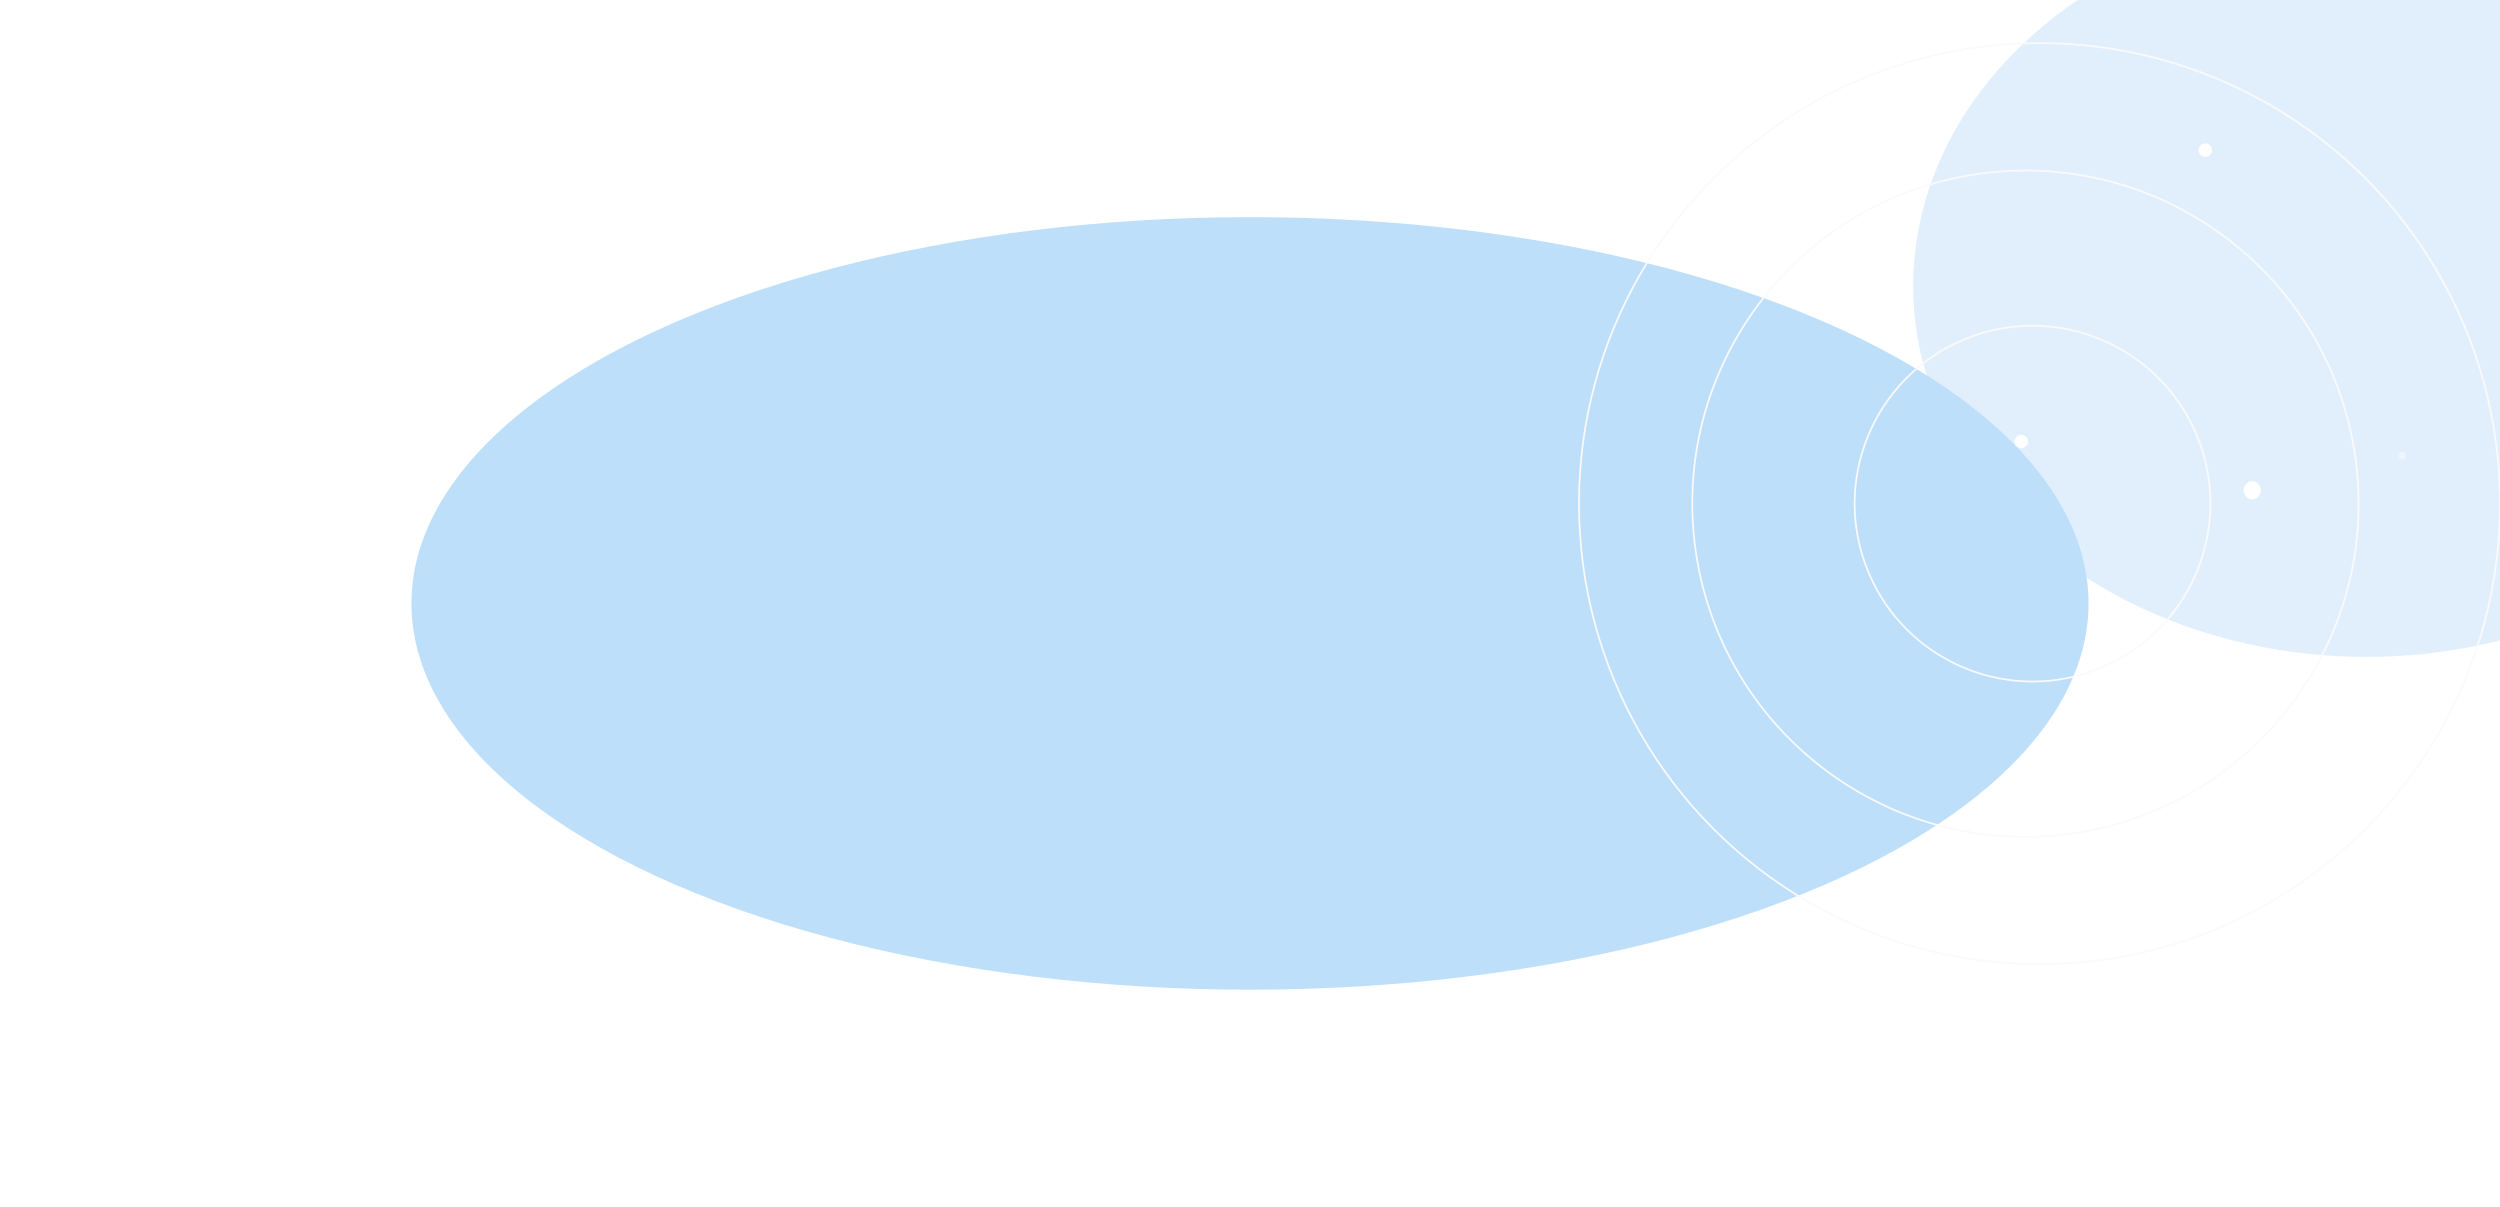 <svg width="1440" height="695" viewBox="0 0 1440 695" fill="none" xmlns="http://www.w3.org/2000/svg">
<g clip-path="url(#clip0_227_41)">
<g filter="url(#filter0_df_227_41)">
<ellipse cx="1363" cy="164.723" rx="261" ry="213.657" fill="#E1EFFD"/>
</g>
<g filter="url(#filter1_df_227_41)">
<ellipse cx="720" cy="347.565" rx="483" ry="222.5" fill="#BDDFFA"/>
</g>
<circle cx="102.967" cy="102.967" r="102.467" transform="matrix(0.389 0.921 0.921 -0.389 1035.85 235.32)" stroke="#FAFAFC"/>
<circle cx="3.862" cy="3.862" r="3.862" transform="matrix(-1 0 0 1 1168.1 250.438)" fill="white"/>
<ellipse cx="4.915" cy="5.266" rx="4.915" ry="5.266" transform="matrix(-1 0 0 1 1302.22 277.121)" fill="white"/>
<circle cx="3.862" cy="3.862" r="3.862" transform="matrix(-1 0 0 1 1274.13 82.619)" fill="white"/>
<circle opacity="0.4" cx="2.107" cy="2.107" r="2.107" transform="matrix(-1 0 0 1 1385.77 260.268)" fill="white"/>
<circle cx="265.772" cy="265.772" r="265.272" transform="matrix(-1 0 0 1 1440.54 24.339)" stroke="#FAFAFC"/>
<circle cx="192.331" cy="192.331" r="191.831" transform="matrix(-0.12 -0.993 -0.993 0.12 1380.72 458.03)" stroke="#FAFAFC"/>
</g>
<defs>
<filter id="filter0_df_227_41" x="862" y="-288.935" width="1002" height="907.314" filterUnits="userSpaceOnUse" color-interpolation-filters="sRGB">
<feFlood flood-opacity="0" result="BackgroundImageFix"/>
<feColorMatrix in="SourceAlpha" type="matrix" values="0 0 0 0 0 0 0 0 0 0 0 0 0 0 0 0 0 0 127 0" result="hardAlpha"/>
<feOffset/>
<feGaussianBlur stdDeviation="40"/>
<feComposite in2="hardAlpha" operator="out"/>
<feColorMatrix type="matrix" values="0 0 0 0 0.788 0 0 0 0 0.698 0 0 0 0 0.78 0 0 0 1 0"/>
<feBlend mode="normal" in2="BackgroundImageFix" result="effect1_dropShadow_227_41"/>
<feBlend mode="normal" in="SourceGraphic" in2="effect1_dropShadow_227_41" result="shape"/>
<feGaussianBlur stdDeviation="120" result="effect2_foregroundBlur_227_41"/>
</filter>
<filter id="filter1_df_227_41" x="-3" y="-114.935" width="1446" height="925" filterUnits="userSpaceOnUse" color-interpolation-filters="sRGB">
<feFlood flood-opacity="0" result="BackgroundImageFix"/>
<feColorMatrix in="SourceAlpha" type="matrix" values="0 0 0 0 0 0 0 0 0 0 0 0 0 0 0 0 0 0 127 0" result="hardAlpha"/>
<feOffset/>
<feGaussianBlur stdDeviation="40"/>
<feComposite in2="hardAlpha" operator="out"/>
<feColorMatrix type="matrix" values="0 0 0 0 0.788 0 0 0 0 0.698 0 0 0 0 0.78 0 0 0 1 0"/>
<feBlend mode="normal" in2="BackgroundImageFix" result="effect1_dropShadow_227_41"/>
<feBlend mode="normal" in="SourceGraphic" in2="effect1_dropShadow_227_41" result="shape"/>
<feGaussianBlur stdDeviation="120" result="effect2_foregroundBlur_227_41"/>
</filter>
<clipPath id="clip0_227_41">
<rect width="1440" height="695" fill="white"/>
</clipPath>
</defs>
</svg>
